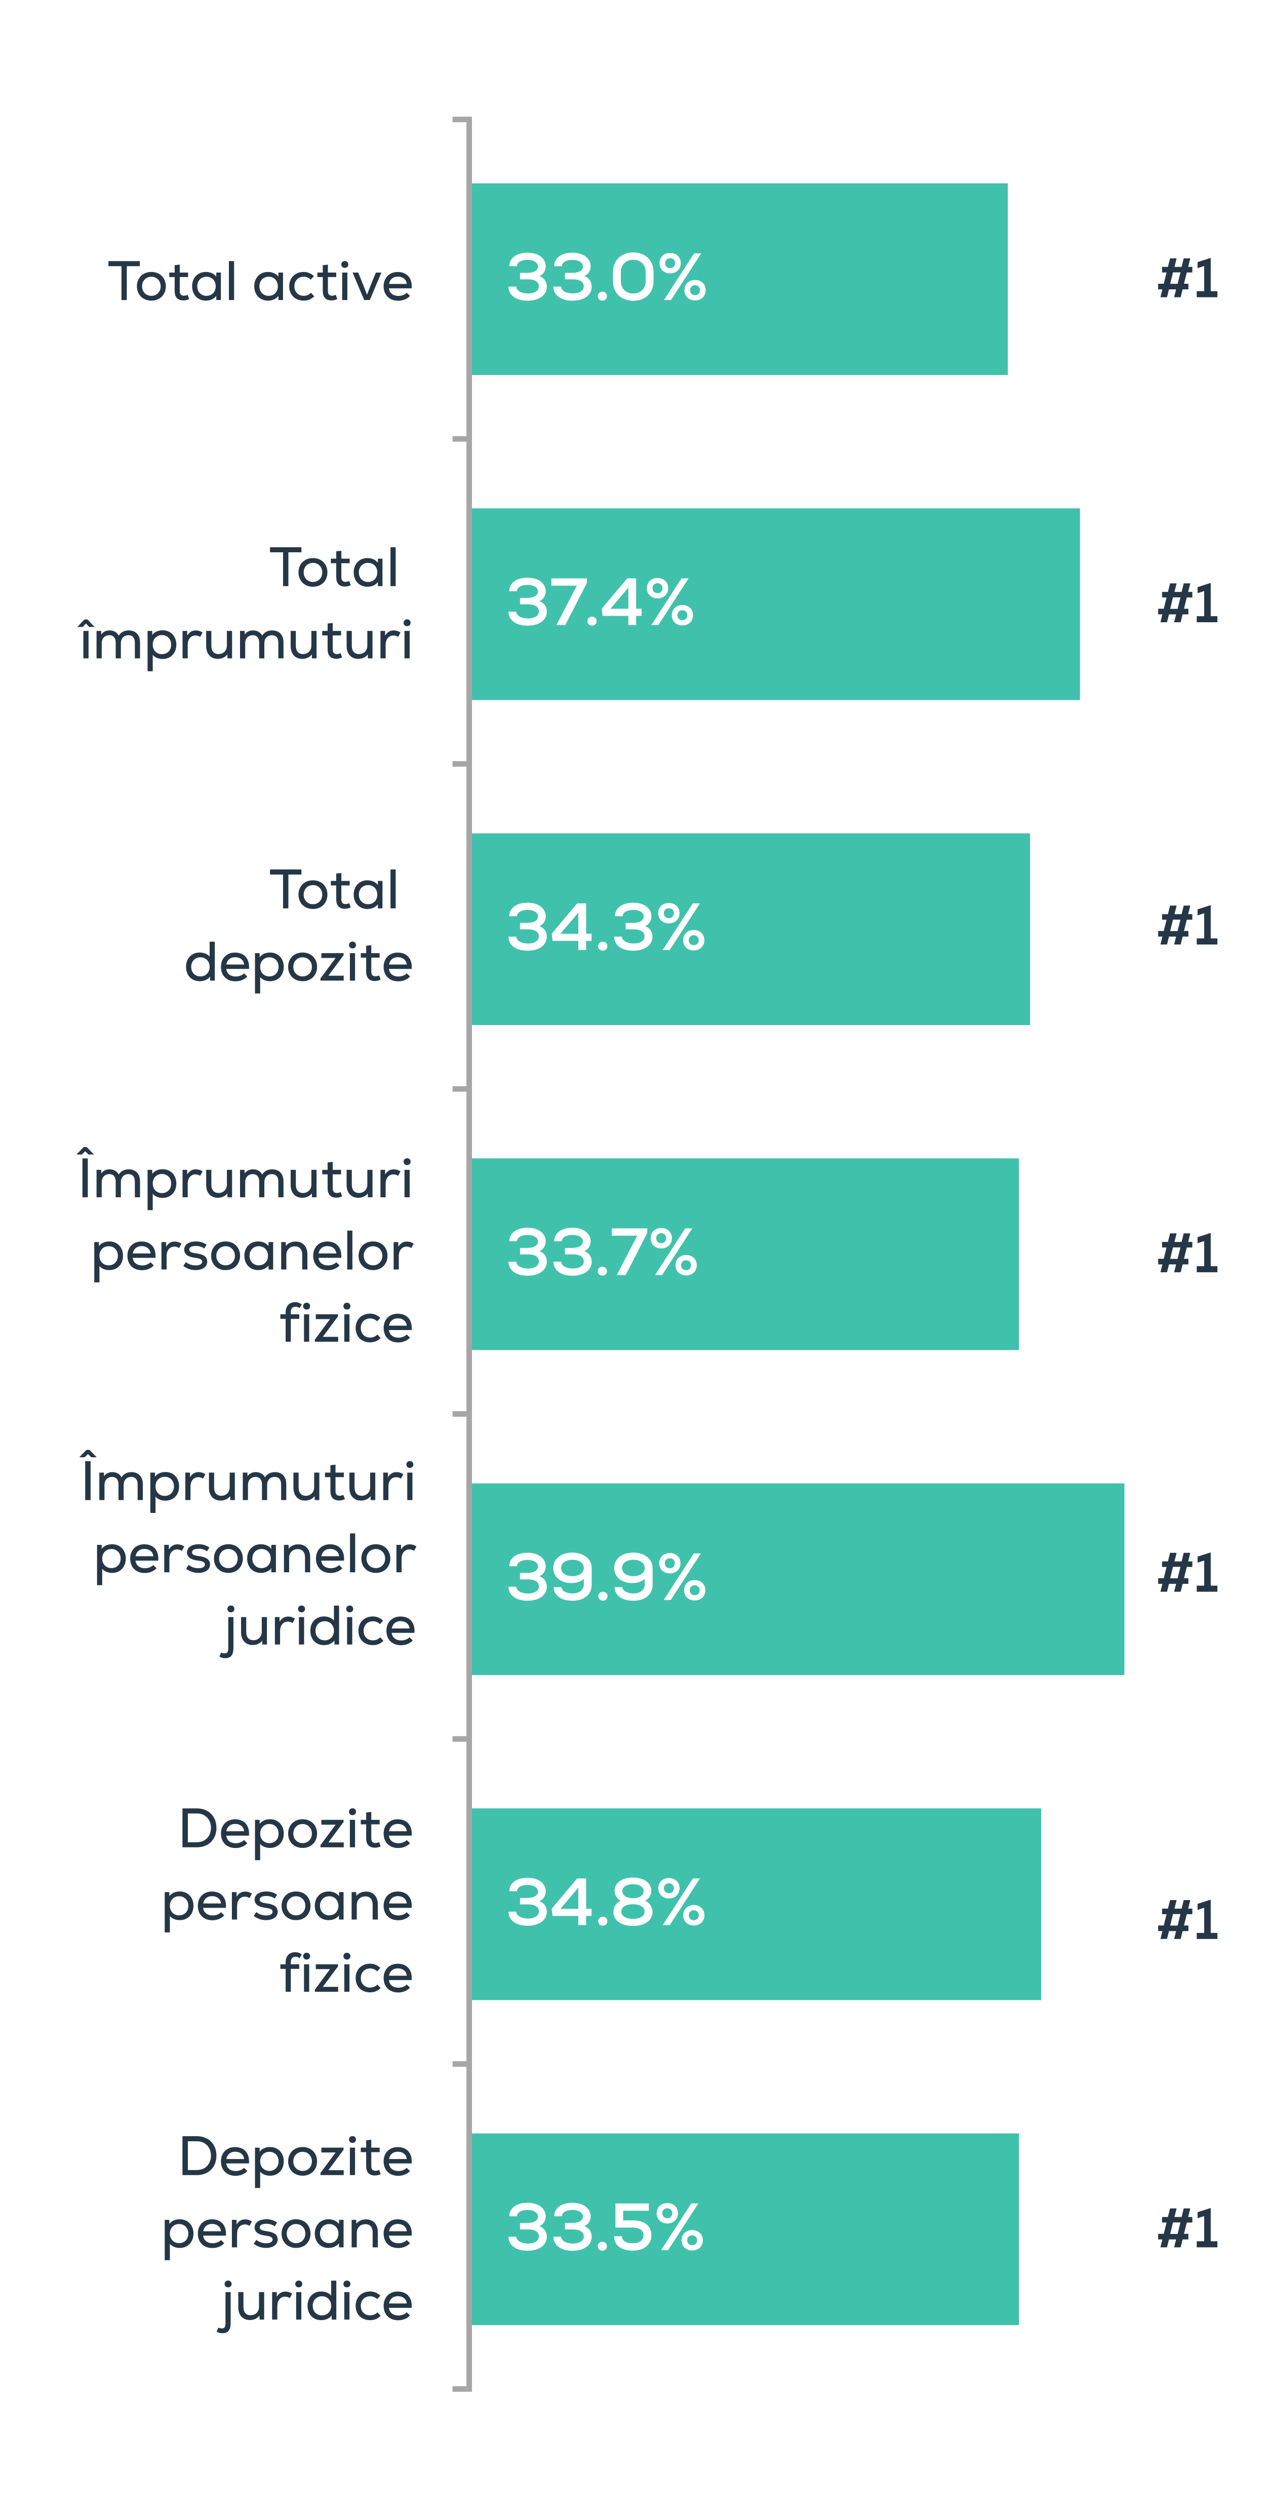 <svg width="456" height="900" viewBox="0 0 456 900" fill="none" xmlns="http://www.w3.org/2000/svg">
<rect width="456" height="900" fill="white"/>
<rect width="5" height="2" transform="translate(163 742)" fill="#A6A6A6"/>
<rect width="2" height="819" transform="translate(168 42)" fill="#A6A6A6"/>
<rect width="5" height="2" transform="translate(163 42)" fill="#A6A6A6"/>
<rect width="5" height="2" transform="translate(163 157)" fill="#A6A6A6"/>
<rect width="5" height="2" transform="translate(163 274)" fill="#A6A6A6"/>
<rect width="5" height="2" transform="translate(163 508)" fill="#A6A6A6"/>
<rect width="5" height="2" transform="translate(163 391)" fill="#A6A6A6"/>
<rect width="5" height="2" transform="translate(163 859)" fill="#A6A6A6"/>
<rect width="5" height="2" transform="translate(163 625)" fill="#A6A6A6"/>
<rect width="193" height="69" transform="translate(170 66)" fill="#40C1AC"/>
<path d="M194.264 99.384C195.944 99.984 196.952 101.352 196.952 103.152C196.952 106.248 194.216 108.24 189.968 108.24C185.84 108.24 183.152 106.248 183.152 103.176H185.96C185.96 104.592 187.76 105.648 190.16 105.648C192.488 105.648 194.096 104.688 194.096 103.08C194.096 101.472 192.68 100.56 190.28 100.56H187.304V98.232H189.968C192.272 98.232 193.784 97.344 193.784 95.904C193.784 94.512 192.272 93.552 190.016 93.552C187.736 93.552 186.224 94.464 186.224 95.832H183.44C183.44 92.88 186.032 90.96 190.04 90.96C193.904 90.96 196.568 92.952 196.568 95.88C196.568 97.488 195.608 98.904 194.264 99.384ZM210.436 99.384C212.116 99.984 213.124 101.352 213.124 103.152C213.124 106.248 210.388 108.24 206.14 108.24C202.012 108.24 199.324 106.248 199.324 103.176H202.132C202.132 104.592 203.932 105.648 206.332 105.648C208.66 105.648 210.268 104.688 210.268 103.08C210.268 101.472 208.852 100.56 206.452 100.56H203.476V98.232H206.14C208.444 98.232 209.956 97.344 209.956 95.904C209.956 94.512 208.444 93.552 206.188 93.552C203.908 93.552 202.396 94.464 202.396 95.832H199.612C199.612 92.88 202.204 90.96 206.212 90.96C210.076 90.96 212.74 92.952 212.74 95.88C212.74 97.488 211.78 98.904 210.436 99.384ZM216.968 108.216C216.008 108.216 215.312 107.544 215.312 106.608C215.312 105.672 216.008 105 216.968 105C217.928 105 218.624 105.672 218.624 106.608C218.624 107.544 217.928 108.216 216.968 108.216ZM228.093 108.288C223.749 108.288 220.797 105.432 220.797 101.232V97.944C220.797 93.72 223.749 90.864 228.093 90.864C232.437 90.864 235.389 93.72 235.389 97.944V101.232C235.389 105.432 232.437 108.288 228.093 108.288ZM228.093 105.648C230.781 105.648 232.557 103.872 232.557 101.232V97.944C232.557 95.304 230.781 93.528 228.093 93.528C225.405 93.528 223.629 95.304 223.629 97.944V101.232C223.629 103.872 225.405 105.648 228.093 105.648ZM241.383 98.424C239.151 98.424 237.543 96.888 237.543 94.728C237.543 92.568 239.151 91.056 241.383 91.056C243.615 91.056 245.223 92.568 245.223 94.728C245.223 96.888 243.615 98.424 241.383 98.424ZM239.151 108L250.023 91.2H252.567L241.695 108H239.151ZM241.383 96.528C242.439 96.528 243.159 95.784 243.159 94.728C243.159 93.672 242.439 92.952 241.383 92.952C240.327 92.952 239.583 93.672 239.583 94.728C239.583 95.784 240.327 96.528 241.383 96.528ZM250.335 108.144C248.103 108.144 246.519 106.632 246.519 104.472C246.519 102.312 248.103 100.776 250.335 100.776C252.591 100.776 254.175 102.312 254.175 104.472C254.175 106.632 252.591 108.144 250.335 108.144ZM250.335 106.248C251.391 106.248 252.135 105.528 252.135 104.472C252.135 103.416 251.391 102.672 250.335 102.672C249.279 102.672 248.559 103.416 248.559 104.472C248.559 105.528 249.279 106.248 250.335 106.248Z" fill="white"/>
<rect width="219" height="69" transform="translate(170 183)" fill="#40C1AC"/>
<path d="M194.264 216.384C195.944 216.984 196.952 218.352 196.952 220.152C196.952 223.248 194.216 225.24 189.968 225.24C185.84 225.24 183.152 223.248 183.152 220.176H185.96C185.96 221.592 187.76 222.648 190.16 222.648C192.488 222.648 194.096 221.688 194.096 220.08C194.096 218.472 192.68 217.56 190.28 217.56H187.304V215.232H189.968C192.272 215.232 193.784 214.344 193.784 212.904C193.784 211.512 192.272 210.552 190.016 210.552C187.736 210.552 186.224 211.464 186.224 212.832H183.44C183.44 209.88 186.032 207.96 190.04 207.96C193.904 207.96 196.568 209.952 196.568 212.88C196.568 214.488 195.608 215.904 194.264 216.384ZM198.604 208.2H211.396V209.808L203.62 225H200.404L207.772 210.84H198.604V208.2ZM213.242 225.216C212.282 225.216 211.586 224.544 211.586 223.608C211.586 222.672 212.282 222 213.242 222C214.202 222 214.898 222.672 214.898 223.608C214.898 224.544 214.202 225.216 213.242 225.216ZM231.099 219.12V221.712H229.131V225H226.323V221.712H217.059L216.723 219.12L225.915 208.2H229.131V219.12H231.099ZM226.323 211.536L219.867 219.144H226.323V211.536ZM236.836 215.424C234.604 215.424 232.996 213.888 232.996 211.728C232.996 209.568 234.604 208.056 236.836 208.056C239.068 208.056 240.676 209.568 240.676 211.728C240.676 213.888 239.068 215.424 236.836 215.424ZM234.604 225L245.476 208.2H248.02L237.148 225H234.604ZM236.836 213.528C237.892 213.528 238.612 212.784 238.612 211.728C238.612 210.672 237.892 209.952 236.836 209.952C235.78 209.952 235.036 210.672 235.036 211.728C235.036 212.784 235.78 213.528 236.836 213.528ZM245.788 225.144C243.556 225.144 241.972 223.632 241.972 221.472C241.972 219.312 243.556 217.776 245.788 217.776C248.044 217.776 249.628 219.312 249.628 221.472C249.628 223.632 248.044 225.144 245.788 225.144ZM245.788 223.248C246.844 223.248 247.588 222.528 247.588 221.472C247.588 220.416 246.844 219.672 245.788 219.672C244.732 219.672 244.012 220.416 244.012 221.472C244.012 222.528 244.732 223.248 245.788 223.248Z" fill="white"/>
<rect width="201" height="69" transform="translate(170 300)" fill="#40C1AC"/>
<path d="M194.264 333.384C195.944 333.984 196.952 335.352 196.952 337.152C196.952 340.248 194.216 342.24 189.968 342.24C185.84 342.24 183.152 340.248 183.152 337.176H185.96C185.96 338.592 187.76 339.648 190.16 339.648C192.488 339.648 194.096 338.688 194.096 337.08C194.096 335.472 192.68 334.56 190.28 334.56H187.304V332.232H189.968C192.272 332.232 193.784 331.344 193.784 329.904C193.784 328.512 192.272 327.552 190.016 327.552C187.736 327.552 186.224 328.464 186.224 329.832H183.44C183.44 326.88 186.032 324.96 190.04 324.96C193.904 324.96 196.568 326.952 196.568 329.88C196.568 331.488 195.608 332.904 194.264 333.384ZM213.076 336.12V338.712H211.108V342H208.3V338.712H199.036L198.7 336.12L207.892 325.2H211.108V336.12H213.076ZM208.3 328.536L201.844 336.144H208.3V328.536ZM217.109 342.216C216.149 342.216 215.453 341.544 215.453 340.608C215.453 339.672 216.149 339 217.109 339C218.069 339 218.765 339.672 218.765 340.608C218.765 341.544 218.069 342.216 217.109 342.216ZM232.327 333.384C234.007 333.984 235.015 335.352 235.015 337.152C235.015 340.248 232.279 342.24 228.031 342.24C223.903 342.24 221.215 340.248 221.215 337.176H224.023C224.023 338.592 225.823 339.648 228.223 339.648C230.551 339.648 232.159 338.688 232.159 337.08C232.159 335.472 230.743 334.56 228.343 334.56H225.367V332.232H228.031C230.335 332.232 231.847 331.344 231.847 329.904C231.847 328.512 230.335 327.552 228.079 327.552C225.799 327.552 224.287 328.464 224.287 329.832H221.503C221.503 326.88 224.095 324.96 228.103 324.96C231.967 324.96 234.631 326.952 234.631 329.88C234.631 331.488 233.671 332.904 232.327 333.384ZM240.914 332.424C238.682 332.424 237.074 330.888 237.074 328.728C237.074 326.568 238.682 325.056 240.914 325.056C243.146 325.056 244.754 326.568 244.754 328.728C244.754 330.888 243.146 332.424 240.914 332.424ZM238.682 342L249.554 325.2H252.098L241.226 342H238.682ZM240.914 330.528C241.97 330.528 242.69 329.784 242.69 328.728C242.69 327.672 241.97 326.952 240.914 326.952C239.858 326.952 239.114 327.672 239.114 328.728C239.114 329.784 239.858 330.528 240.914 330.528ZM249.866 342.144C247.634 342.144 246.05 340.632 246.05 338.472C246.05 336.312 247.634 334.776 249.866 334.776C252.122 334.776 253.706 336.312 253.706 338.472C253.706 340.632 252.122 342.144 249.866 342.144ZM249.866 340.248C250.922 340.248 251.666 339.528 251.666 338.472C251.666 337.416 250.922 336.672 249.866 336.672C248.81 336.672 248.09 337.416 248.09 338.472C248.09 339.528 248.81 340.248 249.866 340.248Z" fill="white"/>
<rect width="197" height="69" transform="translate(170 417)" fill="#40C1AC"/>
<path d="M194.264 450.384C195.944 450.984 196.952 452.352 196.952 454.152C196.952 457.248 194.216 459.24 189.968 459.24C185.84 459.24 183.152 457.248 183.152 454.176H185.96C185.96 455.592 187.76 456.648 190.16 456.648C192.488 456.648 194.096 455.688 194.096 454.08C194.096 452.472 192.68 451.56 190.28 451.56H187.304V449.232H189.968C192.272 449.232 193.784 448.344 193.784 446.904C193.784 445.512 192.272 444.552 190.016 444.552C187.736 444.552 186.224 445.464 186.224 446.832H183.44C183.44 443.88 186.032 441.96 190.04 441.96C193.904 441.96 196.568 443.952 196.568 446.88C196.568 448.488 195.608 449.904 194.264 450.384ZM210.436 450.384C212.116 450.984 213.124 452.352 213.124 454.152C213.124 457.248 210.388 459.24 206.14 459.24C202.012 459.24 199.324 457.248 199.324 454.176H202.132C202.132 455.592 203.932 456.648 206.332 456.648C208.66 456.648 210.268 455.688 210.268 454.08C210.268 452.472 208.852 451.56 206.452 451.56H203.476V449.232H206.14C208.444 449.232 209.956 448.344 209.956 446.904C209.956 445.512 208.444 444.552 206.188 444.552C203.908 444.552 202.396 445.464 202.396 446.832H199.612C199.612 443.88 202.204 441.96 206.212 441.96C210.076 441.96 212.74 443.952 212.74 446.88C212.74 448.488 211.78 449.904 210.436 450.384ZM216.968 459.216C216.008 459.216 215.312 458.544 215.312 457.608C215.312 456.672 216.008 456 216.968 456C217.928 456 218.624 456.672 218.624 457.608C218.624 458.544 217.928 459.216 216.968 459.216ZM220.354 442.2H233.146V443.808L225.37 459H222.154L229.522 444.84H220.354V442.2ZM238.172 449.424C235.94 449.424 234.332 447.888 234.332 445.728C234.332 443.568 235.94 442.056 238.172 442.056C240.404 442.056 242.012 443.568 242.012 445.728C242.012 447.888 240.404 449.424 238.172 449.424ZM235.94 459L246.812 442.2H249.356L238.484 459H235.94ZM238.172 447.528C239.228 447.528 239.948 446.784 239.948 445.728C239.948 444.672 239.228 443.952 238.172 443.952C237.116 443.952 236.372 444.672 236.372 445.728C236.372 446.784 237.116 447.528 238.172 447.528ZM247.124 459.144C244.892 459.144 243.308 457.632 243.308 455.472C243.308 453.312 244.892 451.776 247.124 451.776C249.38 451.776 250.964 453.312 250.964 455.472C250.964 457.632 249.38 459.144 247.124 459.144ZM247.124 457.248C248.18 457.248 248.924 456.528 248.924 455.472C248.924 454.416 248.18 453.672 247.124 453.672C246.068 453.672 245.348 454.416 245.348 455.472C245.348 456.528 246.068 457.248 247.124 457.248Z" fill="white"/>
<rect width="235" height="69" transform="translate(170 534)" fill="#40C1AC"/>
<path d="M194.264 567.384C195.944 567.984 196.952 569.352 196.952 571.152C196.952 574.248 194.216 576.24 189.968 576.24C185.84 576.24 183.152 574.248 183.152 571.176H185.96C185.96 572.592 187.76 573.648 190.16 573.648C192.488 573.648 194.096 572.688 194.096 571.08C194.096 569.472 192.68 568.56 190.28 568.56H187.304V566.232H189.968C192.272 566.232 193.784 565.344 193.784 563.904C193.784 562.512 192.272 561.552 190.016 561.552C187.736 561.552 186.224 562.464 186.224 563.832H183.44C183.44 560.88 186.032 558.96 190.04 558.96C193.904 558.96 196.568 560.952 196.568 563.88C196.568 565.488 195.608 566.904 194.264 567.384ZM206.188 558.912C210.244 558.912 213.124 561.216 213.124 564.456V570.48C213.124 574.056 210.316 576.24 206.284 576.24C202.108 576.24 199.54 574.416 199.42 571.344H202.252C202.252 572.64 203.98 573.624 206.26 573.624C208.444 573.624 210.292 572.472 210.292 570.336V568.416C209.068 569.4 207.604 569.88 205.828 569.88C201.94 569.88 199.276 567.672 199.276 564.432C199.276 561.168 202.108 558.912 206.188 558.912ZM206.212 567.384C208.66 567.384 210.292 566.208 210.292 564.456C210.292 562.68 208.66 561.504 206.212 561.504C203.764 561.504 202.108 562.68 202.108 564.456C202.108 566.208 203.764 567.384 206.212 567.384ZM217.156 576.216C216.196 576.216 215.5 575.544 215.5 574.608C215.5 573.672 216.196 573 217.156 573C218.116 573 218.812 573.672 218.812 574.608C218.812 575.544 218.116 576.216 217.156 576.216ZM228.125 558.912C232.181 558.912 235.061 561.216 235.061 564.456V570.48C235.061 574.056 232.253 576.24 228.221 576.24C224.045 576.24 221.477 574.416 221.357 571.344H224.189C224.189 572.64 225.917 573.624 228.197 573.624C230.381 573.624 232.229 572.472 232.229 570.336V568.416C231.005 569.4 229.541 569.88 227.765 569.88C223.877 569.88 221.213 567.672 221.213 564.432C221.213 561.168 224.045 558.912 228.125 558.912ZM228.149 567.384C230.597 567.384 232.229 566.208 232.229 564.456C232.229 562.68 230.597 561.504 228.149 561.504C225.701 561.504 224.045 562.68 224.045 564.456C224.045 566.208 225.701 567.384 228.149 567.384ZM241.266 566.424C239.034 566.424 237.426 564.888 237.426 562.728C237.426 560.568 239.034 559.056 241.266 559.056C243.498 559.056 245.106 560.568 245.106 562.728C245.106 564.888 243.498 566.424 241.266 566.424ZM239.034 576L249.906 559.2H252.45L241.578 576H239.034ZM241.266 564.528C242.322 564.528 243.042 563.784 243.042 562.728C243.042 561.672 242.322 560.952 241.266 560.952C240.21 560.952 239.466 561.672 239.466 562.728C239.466 563.784 240.21 564.528 241.266 564.528ZM250.218 576.144C247.986 576.144 246.402 574.632 246.402 572.472C246.402 570.312 247.986 568.776 250.218 568.776C252.474 568.776 254.058 570.312 254.058 572.472C254.058 574.632 252.474 576.144 250.218 576.144ZM250.218 574.248C251.274 574.248 252.018 573.528 252.018 572.472C252.018 571.416 251.274 570.672 250.218 570.672C249.162 570.672 248.442 571.416 248.442 572.472C248.442 573.528 249.162 574.248 250.218 574.248Z" fill="white"/>
<rect width="205" height="69" transform="translate(170 651)" fill="#40C1AC"/>
<path d="M194.264 684.384C195.944 684.984 196.952 686.352 196.952 688.152C196.952 691.248 194.216 693.24 189.968 693.24C185.84 693.24 183.152 691.248 183.152 688.176H185.96C185.96 689.592 187.76 690.648 190.16 690.648C192.488 690.648 194.096 689.688 194.096 688.08C194.096 686.472 192.68 685.56 190.28 685.56H187.304V683.232H189.968C192.272 683.232 193.784 682.344 193.784 680.904C193.784 679.512 192.272 678.552 190.016 678.552C187.736 678.552 186.224 679.464 186.224 680.832H183.44C183.44 677.88 186.032 675.96 190.04 675.96C193.904 675.96 196.568 677.952 196.568 680.88C196.568 682.488 195.608 683.904 194.264 684.384ZM213.076 687.12V689.712H211.108V693H208.3V689.712H199.036L198.7 687.12L207.892 676.2H211.108V687.12H213.076ZM208.3 679.536L201.844 687.144H208.3V679.536ZM217.109 693.216C216.149 693.216 215.453 692.544 215.453 691.608C215.453 690.672 216.149 690 217.109 690C218.069 690 218.765 690.672 218.765 691.608C218.765 692.544 218.069 693.216 217.109 693.216ZM232.383 684.24C233.991 684.96 235.023 686.472 235.023 688.296C235.023 691.344 232.239 693.312 227.991 693.312C223.743 693.312 220.935 691.32 220.935 688.296C220.935 686.472 221.967 684.96 223.575 684.24C222.231 683.52 221.367 682.272 221.367 680.616C221.367 677.808 224.031 675.888 227.991 675.888C231.927 675.888 234.591 677.808 234.591 680.616C234.591 682.272 233.727 683.496 232.383 684.24ZM227.991 678.288C225.687 678.288 224.151 679.296 224.151 680.808C224.151 682.296 225.687 683.328 227.991 683.328C230.271 683.328 231.831 682.296 231.831 680.808C231.831 679.296 230.271 678.288 227.991 678.288ZM227.991 690.768C230.535 690.768 232.167 689.76 232.167 688.128C232.167 686.52 230.535 685.488 227.991 685.488C225.423 685.488 223.791 686.52 223.791 688.128C223.791 689.76 225.423 690.768 227.991 690.768ZM240.938 683.424C238.706 683.424 237.098 681.888 237.098 679.728C237.098 677.568 238.706 676.056 240.938 676.056C243.17 676.056 244.778 677.568 244.778 679.728C244.778 681.888 243.17 683.424 240.938 683.424ZM238.706 693L249.578 676.2H252.122L241.25 693H238.706ZM240.938 681.528C241.994 681.528 242.714 680.784 242.714 679.728C242.714 678.672 241.994 677.952 240.938 677.952C239.882 677.952 239.138 678.672 239.138 679.728C239.138 680.784 239.882 681.528 240.938 681.528ZM249.89 693.144C247.658 693.144 246.074 691.632 246.074 689.472C246.074 687.312 247.658 685.776 249.89 685.776C252.146 685.776 253.73 687.312 253.73 689.472C253.73 691.632 252.146 693.144 249.89 693.144ZM249.89 691.248C250.946 691.248 251.69 690.528 251.69 689.472C251.69 688.416 250.946 687.672 249.89 687.672C248.834 687.672 248.114 688.416 248.114 689.472C248.114 690.528 248.834 691.248 249.89 691.248Z" fill="white"/>
<rect width="197" height="69" transform="translate(170 768)" fill="#40C1AC"/>
<path d="M194.264 801.384C195.944 801.984 196.952 803.352 196.952 805.152C196.952 808.248 194.216 810.24 189.968 810.24C185.84 810.24 183.152 808.248 183.152 805.176H185.96C185.96 806.592 187.76 807.648 190.16 807.648C192.488 807.648 194.096 806.688 194.096 805.08C194.096 803.472 192.68 802.56 190.28 802.56H187.304V800.232H189.968C192.272 800.232 193.784 799.344 193.784 797.904C193.784 796.512 192.272 795.552 190.016 795.552C187.736 795.552 186.224 796.464 186.224 797.832H183.44C183.44 794.88 186.032 792.96 190.04 792.96C193.904 792.96 196.568 794.952 196.568 797.88C196.568 799.488 195.608 800.904 194.264 801.384ZM210.436 801.384C212.116 801.984 213.124 803.352 213.124 805.152C213.124 808.248 210.388 810.24 206.14 810.24C202.012 810.24 199.324 808.248 199.324 805.176H202.132C202.132 806.592 203.932 807.648 206.332 807.648C208.66 807.648 210.268 806.688 210.268 805.08C210.268 803.472 208.852 802.56 206.452 802.56H203.476V800.232H206.14C208.444 800.232 209.956 799.344 209.956 797.904C209.956 796.512 208.444 795.552 206.188 795.552C203.908 795.552 202.396 796.464 202.396 797.832H199.612C199.612 794.88 202.204 792.96 206.212 792.96C210.076 792.96 212.74 794.952 212.74 797.88C212.74 799.488 211.78 800.904 210.436 801.384ZM216.968 810.216C216.008 810.216 215.312 809.544 215.312 808.608C215.312 807.672 216.008 807 216.968 807C217.928 807 218.624 807.672 218.624 808.608C218.624 809.544 217.928 810.216 216.968 810.216ZM228.01 799.296C232.186 799.296 234.634 801.312 234.634 804.72C234.634 807.984 231.97 810.192 228.01 810.192C223.69 810.192 221.194 808.296 221.194 805.008H224.026C224.026 806.64 225.466 807.552 227.986 807.552C230.338 807.552 231.778 806.448 231.778 804.672C231.778 802.92 230.386 801.888 228.01 801.888H221.674V793.2H233.698V795.84H224.458V799.296H228.01ZM240.352 800.424C238.12 800.424 236.512 798.888 236.512 796.728C236.512 794.568 238.12 793.056 240.352 793.056C242.584 793.056 244.192 794.568 244.192 796.728C244.192 798.888 242.584 800.424 240.352 800.424ZM238.12 810L248.992 793.2H251.536L240.664 810H238.12ZM240.352 798.528C241.408 798.528 242.128 797.784 242.128 796.728C242.128 795.672 241.408 794.952 240.352 794.952C239.296 794.952 238.552 795.672 238.552 796.728C238.552 797.784 239.296 798.528 240.352 798.528ZM249.304 810.144C247.072 810.144 245.488 808.632 245.488 806.472C245.488 804.312 247.072 802.776 249.304 802.776C251.56 802.776 253.144 804.312 253.144 806.472C253.144 808.632 251.56 810.144 249.304 810.144ZM249.304 808.248C250.36 808.248 251.104 807.528 251.104 806.472C251.104 805.416 250.36 804.672 249.304 804.672C248.248 804.672 247.528 805.416 247.528 806.472C247.528 807.528 248.248 808.248 249.304 808.248Z" fill="white"/>
<path d="M429.462 564.08V562.08H427.962L428.722 559H426.362L425.602 562.08H423.042L423.802 559H421.442L420.682 562.08H418.562V564.08H420.182L419.182 568.14H417.162V570.16H418.682L417.982 573H420.342L421.062 570.16H423.622L422.902 573H425.262L425.962 570.16H428.042V568.14H426.462L427.462 564.08H429.462ZM424.162 568.18H421.482L422.502 564.04H425.182L424.162 568.18ZM436.091 570.82V558.92H435.811L431.351 560.36V562.52L433.731 561.76V570.82H431.051V573H438.491V570.82H436.091Z" fill="#253746"/>
<path d="M429.462 449.08V447.08H427.962L428.722 444H426.362L425.602 447.08H423.042L423.802 444H421.442L420.682 447.08H418.562V449.08H420.182L419.182 453.14H417.162V455.16H418.682L417.982 458H420.342L421.062 455.16H423.622L422.902 458H425.262L425.962 455.16H428.042V453.14H426.462L427.462 449.08H429.462ZM424.162 453.18H421.482L422.502 449.04H425.182L424.162 453.18ZM436.091 455.82V443.92H435.811L431.351 445.36V447.52L433.731 446.76V455.82H431.051V458H438.491V455.82H436.091Z" fill="#253746"/>
<path d="M429.462 331.08V329.08H427.962L428.722 326H426.362L425.602 329.08H423.042L423.802 326H421.442L420.682 329.08H418.562V331.08H420.182L419.182 335.14H417.162V337.16H418.682L417.982 340H420.342L421.062 337.16H423.622L422.902 340H425.262L425.962 337.16H428.042V335.14H426.462L427.462 331.08H429.462ZM424.162 335.18H421.482L422.502 331.04H425.182L424.162 335.18ZM436.091 337.82V325.92H435.811L431.351 327.36V329.52L433.731 328.76V337.82H431.051V340H438.491V337.82H436.091Z" fill="#253746"/>
<path d="M429.462 215.08V213.08H427.962L428.722 210H426.362L425.602 213.08H423.042L423.802 210H421.442L420.682 213.08H418.562V215.08H420.182L419.182 219.14H417.162V221.16H418.682L417.982 224H420.342L421.062 221.16H423.622L422.902 224H425.262L425.962 221.16H428.042V219.14H426.462L427.462 215.08H429.462ZM424.162 219.18H421.482L422.502 215.04H425.182L424.162 219.18ZM436.091 221.82V209.92H435.811L431.351 211.36V213.52L433.731 212.76V221.82H431.051V224H438.491V221.82H436.091Z" fill="#253746"/>
<path d="M429.462 98.08V96.08H427.962L428.722 93H426.362L425.602 96.08H423.042L423.802 93H421.442L420.682 96.08H418.562V98.08H420.182L419.182 102.14H417.162V104.16H418.682L417.982 107H420.342L421.062 104.16H423.622L422.902 107H425.262L425.962 104.16H428.042V102.14H426.462L427.462 98.08H429.462ZM424.162 102.18H421.482L422.502 98.04H425.182L424.162 102.18ZM436.091 104.82V92.92H435.811L431.351 94.36V96.52L433.731 95.76V104.82H431.051V107H438.491V104.82H436.091Z" fill="#253746"/>
<path d="M429.462 689.08V687.08H427.962L428.722 684H426.362L425.602 687.08H423.042L423.802 684H421.442L420.682 687.08H418.562V689.08H420.182L419.182 693.14H417.162V695.16H418.682L417.982 698H420.342L421.062 695.16H423.622L422.902 698H425.262L425.962 695.16H428.042V693.14H426.462L427.462 689.08H429.462ZM424.162 693.18H421.482L422.502 689.04H425.182L424.162 693.18ZM436.091 695.82V683.92H435.811L431.351 685.36V687.52L433.731 686.76V695.82H431.051V698H438.491V695.82H436.091Z" fill="#253746"/>
<path d="M429.462 800.08V798.08H427.962L428.722 795H426.362L425.602 798.08H423.042L423.802 795H421.442L420.682 798.08H418.562V800.08H420.182L419.182 804.14H417.162V806.16H418.682L417.982 809H420.342L421.062 806.16H423.622L422.902 809H425.262L425.962 806.16H428.042V804.14H426.462L427.462 800.08H429.462ZM424.162 804.18H421.482L422.502 800.04H425.182L424.162 804.18ZM436.091 806.82V794.92H435.811L431.351 796.36V798.52L433.731 797.76V806.82H431.051V809H438.491V806.82H436.091Z" fill="#253746"/>
<path d="M50.367 94V95.82H45.667V108H43.747V95.82H39.047V94H50.367ZM54.531 108.22C51.371 108.22 49.311 106 49.311 103.06C49.311 100.12 51.371 97.9 54.531 97.9C57.671 97.9 59.731 100.12 59.731 103.06C59.731 106 57.671 108.22 54.531 108.22ZM54.531 106.5C56.551 106.5 57.871 104.94 57.871 103.06C57.871 101.18 56.551 99.62 54.531 99.62C52.491 99.62 51.171 101.18 51.171 103.06C51.171 104.94 52.491 106.5 54.531 106.5ZM67.588 106.14L68.128 107.68C67.408 108 66.768 108.14 66.028 108.14C63.948 108.14 62.908 106.94 62.908 104.72V99.74H60.968V98.12H62.908V95.46L64.748 95.26V98.12H67.748V99.74H64.748V104.72C64.748 105.82 65.168 106.46 66.248 106.46C66.668 106.46 67.168 106.32 67.588 106.14ZM77.914 98.12H79.554V108H77.914L77.894 106.54C77.114 107.58 75.754 108.22 74.134 108.22C71.234 108.22 69.194 106.1 69.194 103.06C69.194 100.02 71.234 97.9 74.134 97.9C75.754 97.9 77.114 98.54 77.894 99.58L77.914 98.12ZM74.374 106.5C76.334 106.5 77.694 105.08 77.694 103.06C77.694 101.04 76.334 99.62 74.374 99.62C72.434 99.62 71.054 101.04 71.054 103.06C71.054 105.08 72.434 106.5 74.374 106.5ZM82.452 108V94H84.312V108H82.452ZM100.297 98.12H101.937V108H100.297L100.277 106.54C99.497 107.58 98.137 108.22 96.517 108.22C93.617 108.22 91.577 106.1 91.577 103.06C91.577 100.02 93.617 97.9 96.517 97.9C98.137 97.9 99.497 98.54 100.277 99.58L100.297 98.12ZM96.757 106.5C98.717 106.5 100.077 105.08 100.077 103.06C100.077 101.04 98.717 99.62 96.757 99.62C94.817 99.62 93.437 101.04 93.437 103.06C93.437 105.08 94.817 106.5 96.757 106.5ZM109.395 108.22C106.295 108.22 104.175 106.16 104.175 103.06C104.175 100 106.315 97.9 109.375 97.9C110.795 97.9 112.015 98.4 113.075 99.42L111.915 100.66C111.255 99.98 110.355 99.62 109.395 99.62C107.455 99.62 106.035 101 106.035 103.06C106.035 105.12 107.435 106.5 109.395 106.5C110.415 106.5 111.355 106.1 112.015 105.4L113.175 106.68C112.095 107.74 110.895 108.22 109.395 108.22ZM120.947 106.14L121.487 107.68C120.767 108 120.127 108.14 119.387 108.14C117.307 108.14 116.267 106.94 116.267 104.72V99.74H114.327V98.12H116.267V95.46L118.107 95.26V98.12H121.107V99.74H118.107V104.72C118.107 105.82 118.527 106.46 119.607 106.46C120.027 106.46 120.527 106.32 120.947 106.14ZM124.193 96.42C123.473 96.42 122.933 95.9 122.933 95.2C122.933 94.48 123.473 93.96 124.193 93.96C124.933 93.96 125.453 94.48 125.453 95.2C125.453 95.9 124.933 96.42 124.193 96.42ZM123.253 108V98.12H125.113V108H123.253ZM135.399 98.12H137.379L133.199 108H131.179L126.999 98.12H129.039L130.499 101.74L132.199 106.08L133.899 101.74L135.399 98.12ZM143.238 97.92C146.638 97.92 148.558 100.16 148.278 103.8H140.098C140.278 105.5 141.578 106.54 143.478 106.54C144.678 106.54 145.898 106.08 146.478 105.38L147.678 106.52C146.738 107.6 145.138 108.26 143.438 108.26C140.258 108.26 138.178 106.2 138.178 103.06C138.178 100.02 140.218 97.92 143.238 97.92ZM143.298 99.58C141.558 99.58 140.418 100.56 140.118 102.22H146.518C146.358 100.62 145.138 99.58 143.298 99.58Z" fill="#253746"/>
<path d="M108.57 197V198.82H103.87V211H101.95V198.82H97.25V197H108.57ZM112.734 211.22C109.574 211.22 107.514 209 107.514 206.06C107.514 203.12 109.574 200.9 112.734 200.9C115.874 200.9 117.934 203.12 117.934 206.06C117.934 209 115.874 211.22 112.734 211.22ZM112.734 209.5C114.754 209.5 116.074 207.94 116.074 206.06C116.074 204.18 114.754 202.62 112.734 202.62C110.694 202.62 109.374 204.18 109.374 206.06C109.374 207.94 110.694 209.5 112.734 209.5ZM125.791 209.14L126.331 210.68C125.611 211 124.971 211.14 124.231 211.14C122.151 211.14 121.111 209.94 121.111 207.72V202.74H119.171V201.12H121.111V198.46L122.951 198.26V201.12H125.951V202.74H122.951V207.72C122.951 208.82 123.371 209.46 124.451 209.46C124.871 209.46 125.371 209.32 125.791 209.14ZM136.117 201.12H137.757V211H136.117L136.097 209.54C135.317 210.58 133.957 211.22 132.337 211.22C129.437 211.22 127.397 209.1 127.397 206.06C127.397 203.02 129.437 200.9 132.337 200.9C133.957 200.9 135.317 201.54 136.097 202.58L136.117 201.12ZM132.577 209.5C134.537 209.5 135.897 208.08 135.897 206.06C135.897 204.04 134.537 202.62 132.577 202.62C130.637 202.62 129.257 204.04 129.257 206.06C129.257 208.08 130.637 209.5 132.577 209.5ZM140.655 211V197H142.515V211H140.655ZM31.53 223L34.05 225.7H32.13L30.97 224.46L29.79 225.7H27.87L30.41 223H31.53ZM30.03 237V227.12H31.89V237H30.03ZM46.336 226.94C48.876 226.94 50.436 228.56 50.436 231.26V237H48.576V231.38C48.576 229.62 47.756 228.66 46.256 228.66C44.636 228.66 43.536 229.82 43.536 231.5V237H41.676V231.38C41.676 229.62 40.856 228.66 39.356 228.66C37.756 228.66 36.636 229.82 36.636 231.5V237H34.776V227.12H36.436L36.456 228.4C37.196 227.42 38.196 226.94 39.456 226.94C40.956 226.94 42.176 227.64 42.756 228.82C43.536 227.58 44.776 226.94 46.336 226.94ZM58.575 226.9C61.495 226.9 63.515 229.02 63.515 232.06C63.515 235.1 61.495 237.22 58.575 237.22C57.075 237.22 55.795 236.68 55.015 235.76V241.64H53.155V227.12H54.815L54.835 228.58C55.595 227.54 56.955 226.9 58.575 226.9ZM58.335 235.5C60.295 235.5 61.655 234.08 61.655 232.06C61.655 230.04 60.295 228.62 58.335 228.62C56.395 228.62 55.015 230.04 55.015 232.06C55.015 234.08 56.395 235.5 58.335 235.5ZM70.532 226.94C71.472 226.94 72.373 227.24 72.953 227.72L72.112 229.28C71.552 228.92 71.032 228.76 70.433 228.76C68.733 228.76 67.612 230.1 67.612 232.14V237H65.752V227.12H67.412L67.433 228.78C68.213 227.54 69.213 226.94 70.532 226.94ZM81.725 227.12H83.585V237H81.925L81.905 235.6C81.065 236.64 79.845 237.18 78.445 237.18C75.905 237.18 74.265 235.4 74.265 232.6V227.12H76.125V232.48C76.125 234.38 77.085 235.46 78.705 235.46C80.505 235.46 81.725 234.16 81.725 232.38V227.12ZM98.016 226.94C100.556 226.94 102.116 228.56 102.116 231.26V237H100.256V231.38C100.256 229.62 99.436 228.66 97.936 228.66C96.316 228.66 95.216 229.82 95.216 231.5V237H93.356V231.38C93.356 229.62 92.536 228.66 91.036 228.66C89.436 228.66 88.316 229.82 88.316 231.5V237H86.456V227.12H88.116L88.136 228.4C88.876 227.42 89.876 226.94 91.136 226.94C92.636 226.94 93.856 227.64 94.436 228.82C95.216 227.58 96.456 226.94 98.016 226.94ZM112.155 227.12H114.015V237H112.355L112.335 235.6C111.495 236.64 110.275 237.18 108.875 237.18C106.335 237.18 104.695 235.4 104.695 232.6V227.12H106.555V232.48C106.555 234.38 107.515 235.46 109.135 235.46C110.935 235.46 112.155 234.16 112.155 232.38V227.12ZM122.685 235.14L123.225 236.68C122.505 237 121.865 237.14 121.125 237.14C119.045 237.14 118.005 235.94 118.005 233.72V228.74H116.065V227.12H118.005V224.46L119.845 224.26V227.12H122.845V228.74H119.845V233.72C119.845 234.82 120.265 235.46 121.345 235.46C121.765 235.46 122.265 235.32 122.685 235.14ZM132.311 227.12H134.171V237H132.511L132.491 235.6C131.651 236.64 130.431 237.18 129.031 237.18C126.491 237.18 124.851 235.4 124.851 232.6V227.12H126.711V232.48C126.711 234.38 127.671 235.46 129.291 235.46C131.091 235.46 132.311 234.16 132.311 232.38V227.12ZM141.822 226.94C142.762 226.94 143.662 227.24 144.242 227.72L143.402 229.28C142.842 228.92 142.322 228.76 141.722 228.76C140.022 228.76 138.902 230.1 138.902 232.14V237H137.042V227.12H138.702L138.722 228.78C139.502 227.54 140.502 226.94 141.822 226.94ZM146.634 225.42C145.914 225.42 145.374 224.9 145.374 224.2C145.374 223.48 145.914 222.96 146.634 222.96C147.374 222.96 147.894 223.48 147.894 224.2C147.894 224.9 147.374 225.42 146.634 225.42ZM145.694 237V227.12H147.554V237H145.694Z" fill="#253746"/>
<path d="M108.57 313V314.82H103.87V327H101.95V314.82H97.25V313H108.57ZM112.734 327.22C109.574 327.22 107.514 325 107.514 322.06C107.514 319.12 109.574 316.9 112.734 316.9C115.874 316.9 117.934 319.12 117.934 322.06C117.934 325 115.874 327.22 112.734 327.22ZM112.734 325.5C114.754 325.5 116.074 323.94 116.074 322.06C116.074 320.18 114.754 318.62 112.734 318.62C110.694 318.62 109.374 320.18 109.374 322.06C109.374 323.94 110.694 325.5 112.734 325.5ZM125.791 325.14L126.331 326.68C125.611 327 124.971 327.14 124.231 327.14C122.151 327.14 121.111 325.94 121.111 323.72V318.74H119.171V317.12H121.111V314.46L122.951 314.26V317.12H125.951V318.74H122.951V323.72C122.951 324.82 123.371 325.46 124.451 325.46C124.871 325.46 125.371 325.32 125.791 325.14ZM136.117 317.12H137.757V327H136.117L136.097 325.54C135.317 326.58 133.957 327.22 132.337 327.22C129.437 327.22 127.397 325.1 127.397 322.06C127.397 319.02 129.437 316.9 132.337 316.9C133.957 316.9 135.317 317.54 136.097 318.58L136.117 317.12ZM132.577 325.5C134.537 325.5 135.897 324.08 135.897 322.06C135.897 320.04 134.537 318.62 132.577 318.62C130.637 318.62 129.257 320.04 129.257 322.06C129.257 324.08 130.637 325.5 132.577 325.5ZM140.655 327V313H142.515V327H140.655ZM75.507 339H77.367V353H75.707L75.687 351.54C74.927 352.58 73.547 353.22 71.907 353.22C69.067 353.22 67.007 351.18 67.007 348.06C67.007 344.94 69.067 342.9 71.907 342.9C73.427 342.9 74.727 343.44 75.507 344.36V339ZM72.187 351.5C74.127 351.5 75.507 350.08 75.507 348.06C75.507 346.04 74.127 344.62 72.187 344.62C70.247 344.62 68.867 346.04 68.867 348.06C68.867 350.08 70.247 351.5 72.187 351.5ZM84.645 342.92C88.045 342.92 89.965 345.16 89.685 348.8H81.505C81.685 350.5 82.985 351.54 84.885 351.54C86.085 351.54 87.305 351.08 87.885 350.38L89.085 351.52C88.145 352.6 86.545 353.26 84.845 353.26C81.665 353.26 79.585 351.2 79.585 348.06C79.585 345.02 81.625 342.92 84.645 342.92ZM84.705 344.58C82.965 344.58 81.825 345.56 81.525 347.22H87.925C87.765 345.62 86.545 344.58 84.705 344.58ZM97.266 342.9C100.186 342.9 102.206 345.02 102.206 348.06C102.206 351.1 100.186 353.22 97.266 353.22C95.766 353.22 94.486 352.68 93.706 351.76V357.64H91.846V343.12H93.506L93.526 344.58C94.286 343.54 95.646 342.9 97.266 342.9ZM97.026 351.5C98.986 351.5 100.346 350.08 100.346 348.06C100.346 346.04 98.986 344.62 97.026 344.62C95.086 344.62 93.706 346.04 93.706 348.06C93.706 350.08 95.086 351.5 97.026 351.5ZM109.004 353.22C105.844 353.22 103.784 351 103.784 348.06C103.784 345.12 105.844 342.9 109.004 342.9C112.144 342.9 114.204 345.12 114.204 348.06C114.204 351 112.144 353.22 109.004 353.22ZM109.004 351.5C111.024 351.5 112.344 349.94 112.344 348.06C112.344 346.18 111.024 344.62 109.004 344.62C106.964 344.62 105.644 346.18 105.644 348.06C105.644 349.94 106.964 351.5 109.004 351.5ZM118.28 351.24H123.8V353H115.42V352.24L120.88 344.86H115.76V343.12H123.76V343.86L118.28 351.24ZM126.966 341.42C126.246 341.42 125.706 340.9 125.706 340.2C125.706 339.48 126.246 338.96 126.966 338.96C127.706 338.96 128.226 339.48 128.226 340.2C128.226 340.9 127.706 341.42 126.966 341.42ZM126.026 353V343.12H127.886V353H126.026ZM136.572 351.14L137.112 352.68C136.392 353 135.752 353.14 135.012 353.14C132.932 353.14 131.892 351.94 131.892 349.72V344.74H129.952V343.12H131.892V340.46L133.732 340.26V343.12H136.732V344.74H133.732V349.72C133.732 350.82 134.152 351.46 135.232 351.46C135.652 351.46 136.152 351.32 136.572 351.14ZM143.238 342.92C146.638 342.92 148.558 345.16 148.278 348.8H140.098C140.278 350.5 141.578 351.54 143.478 351.54C144.678 351.54 145.898 351.08 146.478 350.38L147.678 351.52C146.738 352.6 145.138 353.26 143.438 353.26C140.258 353.26 138.178 351.2 138.178 348.06C138.178 345.02 140.218 342.92 143.238 342.92ZM143.298 344.58C141.558 344.58 140.418 345.56 140.118 347.22H146.518C146.358 345.62 145.138 344.58 143.298 344.58Z" fill="#253746"/>
<path d="M31.247 412.94L33.827 415.6H31.887L30.687 414.44L29.467 415.6H27.547L30.127 412.94H31.247ZM29.687 431V417H31.627V431H29.687ZM46.336 420.94C48.876 420.94 50.436 422.56 50.436 425.26V431H48.576V425.38C48.576 423.62 47.756 422.66 46.256 422.66C44.636 422.66 43.536 423.82 43.536 425.5V431H41.676V425.38C41.676 423.62 40.856 422.66 39.356 422.66C37.756 422.66 36.636 423.82 36.636 425.5V431H34.776V421.12H36.436L36.456 422.4C37.196 421.42 38.196 420.94 39.456 420.94C40.956 420.94 42.176 421.64 42.756 422.82C43.536 421.58 44.776 420.94 46.336 420.94ZM58.575 420.9C61.495 420.9 63.515 423.02 63.515 426.06C63.515 429.1 61.495 431.22 58.575 431.22C57.075 431.22 55.795 430.68 55.015 429.76V435.64H53.155V421.12H54.815L54.835 422.58C55.595 421.54 56.955 420.9 58.575 420.9ZM58.335 429.5C60.295 429.5 61.655 428.08 61.655 426.06C61.655 424.04 60.295 422.62 58.335 422.62C56.395 422.62 55.015 424.04 55.015 426.06C55.015 428.08 56.395 429.5 58.335 429.5ZM70.532 420.94C71.472 420.94 72.373 421.24 72.953 421.72L72.112 423.28C71.552 422.92 71.032 422.76 70.433 422.76C68.733 422.76 67.612 424.1 67.612 426.14V431H65.752V421.12H67.412L67.433 422.78C68.213 421.54 69.213 420.94 70.532 420.94ZM81.725 421.12H83.585V431H81.925L81.905 429.6C81.065 430.64 79.845 431.18 78.445 431.18C75.905 431.18 74.265 429.4 74.265 426.6V421.12H76.125V426.48C76.125 428.38 77.085 429.46 78.705 429.46C80.505 429.46 81.725 428.16 81.725 426.38V421.12ZM98.016 420.94C100.556 420.94 102.116 422.56 102.116 425.26V431H100.256V425.38C100.256 423.62 99.436 422.66 97.936 422.66C96.316 422.66 95.216 423.82 95.216 425.5V431H93.356V425.38C93.356 423.62 92.536 422.66 91.036 422.66C89.436 422.66 88.316 423.82 88.316 425.5V431H86.456V421.12H88.116L88.136 422.4C88.876 421.42 89.876 420.94 91.136 420.94C92.636 420.94 93.856 421.64 94.436 422.82C95.216 421.58 96.456 420.94 98.016 420.94ZM112.155 421.12H114.015V431H112.355L112.335 429.6C111.495 430.64 110.275 431.18 108.875 431.18C106.335 431.18 104.695 429.4 104.695 426.6V421.12H106.555V426.48C106.555 428.38 107.515 429.46 109.135 429.46C110.935 429.46 112.155 428.16 112.155 426.38V421.12ZM122.685 429.14L123.225 430.68C122.505 431 121.865 431.14 121.125 431.14C119.045 431.14 118.005 429.94 118.005 427.72V422.74H116.065V421.12H118.005V418.46L119.845 418.26V421.12H122.845V422.74H119.845V427.72C119.845 428.82 120.265 429.46 121.345 429.46C121.765 429.46 122.265 429.32 122.685 429.14ZM132.311 421.12H134.171V431H132.511L132.491 429.6C131.651 430.64 130.431 431.18 129.031 431.18C126.491 431.18 124.851 429.4 124.851 426.6V421.12H126.711V426.48C126.711 428.38 127.671 429.46 129.291 429.46C131.091 429.46 132.311 428.16 132.311 426.38V421.12ZM141.822 420.94C142.762 420.94 143.662 421.24 144.242 421.72L143.402 423.28C142.842 422.92 142.322 422.76 141.722 422.76C140.022 422.76 138.902 424.1 138.902 426.14V431H137.042V421.12H138.702L138.722 422.78C139.502 421.54 140.502 420.94 141.822 420.94ZM146.634 419.42C145.914 419.42 145.374 418.9 145.374 418.2C145.374 417.48 145.914 416.96 146.634 416.96C147.374 416.96 147.894 417.48 147.894 418.2C147.894 418.9 147.374 419.42 146.634 419.42ZM145.694 431V421.12H147.554V431H145.694ZM39.376 446.9C42.296 446.9 44.316 449.02 44.316 452.06C44.316 455.1 42.296 457.22 39.376 457.22C37.876 457.22 36.596 456.68 35.816 455.76V461.64H33.956V447.12H35.616L35.636 448.58C36.396 447.54 37.756 446.9 39.376 446.9ZM39.136 455.5C41.096 455.5 42.456 454.08 42.456 452.06C42.456 450.04 41.096 448.62 39.136 448.62C37.196 448.62 35.816 450.04 35.816 452.06C35.816 454.08 37.196 455.5 39.136 455.5ZM50.953 446.92C54.353 446.92 56.273 449.16 55.993 452.8H47.813C47.993 454.5 49.293 455.54 51.193 455.54C52.393 455.54 53.613 455.08 54.193 454.38L55.393 455.52C54.453 456.6 52.853 457.26 51.153 457.26C47.973 457.26 45.893 455.2 45.893 452.06C45.893 449.02 47.933 446.92 50.953 446.92ZM51.013 448.58C49.273 448.58 48.133 449.56 47.833 451.22H54.233C54.073 449.62 52.853 448.58 51.013 448.58ZM62.935 446.94C63.875 446.94 64.775 447.24 65.355 447.72L64.515 449.28C63.955 448.92 63.435 448.76 62.835 448.76C61.135 448.76 60.015 450.1 60.015 452.14V457H58.155V447.12H59.815L59.835 448.78C60.615 447.54 61.615 446.94 62.935 446.94ZM70.468 457.22C68.788 457.22 67.308 456.7 66.028 455.7L66.968 454.32C67.828 455.08 69.128 455.54 70.508 455.54C71.928 455.54 72.808 455.04 72.808 454.2C72.808 453.4 72.108 453.02 70.328 452.8C67.668 452.48 66.348 451.5 66.348 449.84C66.348 448.08 68.028 446.9 70.548 446.9C72.048 446.9 73.308 447.28 74.428 448.08L73.568 449.44C72.668 448.8 71.708 448.52 70.628 448.52C69.028 448.52 68.168 448.98 68.168 449.82C68.168 450.56 68.808 450.94 70.488 451.16C73.428 451.54 74.648 452.42 74.648 454.22C74.648 456 72.968 457.22 70.468 457.22ZM81.269 457.22C78.109 457.22 76.049 455 76.049 452.06C76.049 449.12 78.109 446.9 81.269 446.9C84.409 446.9 86.469 449.12 86.469 452.06C86.469 455 84.409 457.22 81.269 457.22ZM81.269 455.5C83.29 455.5 84.609 453.94 84.609 452.06C84.609 450.18 83.29 448.62 81.269 448.62C79.23 448.62 77.909 450.18 77.909 452.06C77.909 453.94 79.23 455.5 81.269 455.5ZM96.742 447.12H98.382V457H96.742L96.722 455.54C95.942 456.58 94.582 457.22 92.962 457.22C90.062 457.22 88.022 455.1 88.022 452.06C88.022 449.02 90.062 446.9 92.962 446.9C94.582 446.9 95.942 447.54 96.722 448.58L96.742 447.12ZM93.202 455.5C95.162 455.5 96.522 454.08 96.522 452.06C96.522 450.04 95.162 448.62 93.202 448.62C91.262 448.62 89.882 450.04 89.882 452.06C89.882 454.08 91.262 455.5 93.202 455.5ZM106.48 446.94C109.04 446.94 110.72 448.72 110.72 451.52V457H108.86V451.64C108.86 449.74 107.88 448.66 106.2 448.66C104.4 448.66 103.14 449.96 103.14 451.74V457H101.28V447.12H102.94L102.96 448.5C103.8 447.48 105.04 446.94 106.48 446.94ZM117.867 446.92C121.267 446.92 123.187 449.16 122.907 452.8H114.727C114.907 454.5 116.207 455.54 118.107 455.54C119.307 455.54 120.527 455.08 121.107 454.38L122.307 455.52C121.367 456.6 119.767 457.26 118.067 457.26C114.887 457.26 112.807 455.2 112.807 452.06C112.807 449.02 114.847 446.92 117.867 446.92ZM117.927 448.58C116.187 448.58 115.047 449.56 114.747 451.22H121.147C120.987 449.62 119.767 448.58 117.927 448.58ZM125.069 457V443H126.929V457H125.069ZM134.375 457.22C131.215 457.22 129.155 455 129.155 452.06C129.155 449.12 131.215 446.9 134.375 446.9C137.515 446.9 139.575 449.12 139.575 452.06C139.575 455 137.515 457.22 134.375 457.22ZM134.375 455.5C136.395 455.5 137.715 453.94 137.715 452.06C137.715 450.18 136.395 448.62 134.375 448.62C132.335 448.62 131.015 450.18 131.015 452.06C131.015 453.94 132.335 455.5 134.375 455.5ZM146.568 446.94C147.508 446.94 148.408 447.24 148.988 447.72L148.148 449.28C147.588 448.92 147.068 448.76 146.468 448.76C144.768 448.76 143.648 450.1 143.648 452.14V457H141.788V447.12H143.448L143.468 448.78C144.248 447.54 145.248 446.94 146.568 446.94ZM106.426 470.38C105.426 470.38 104.746 470.98 104.746 472.42V473.12H107.786V474.76H104.746V483H102.886V474.76H100.986V473.12H102.886V472.42C102.886 470.06 104.286 468.76 106.326 468.76C107.166 468.76 107.906 469 108.686 469.56L107.926 470.9C107.406 470.54 106.966 470.38 106.426 470.38ZM110.443 471.42C109.723 471.42 109.183 470.9 109.183 470.2C109.183 469.48 109.723 468.96 110.443 468.96C111.183 468.96 111.703 469.48 111.703 470.2C111.703 470.9 111.183 471.42 110.443 471.42ZM109.503 483V473.12H111.363V483H109.503ZM116.269 481.24H121.789V483H113.409V482.24L118.869 474.86H113.749V473.12H121.749V473.86L116.269 481.24ZM124.954 471.42C124.234 471.42 123.694 470.9 123.694 470.2C123.694 469.48 124.234 468.96 124.954 468.96C125.694 468.96 126.214 469.48 126.214 470.2C126.214 470.9 125.694 471.42 124.954 471.42ZM124.014 483V473.12H125.874V483H124.014ZM133.32 483.22C130.22 483.22 128.1 481.16 128.1 478.06C128.1 475 130.24 472.9 133.3 472.9C134.72 472.9 135.94 473.4 137 474.42L135.84 475.66C135.18 474.98 134.28 474.62 133.32 474.62C131.38 474.62 129.96 476 129.96 478.06C129.96 480.12 131.36 481.5 133.32 481.5C134.34 481.5 135.28 481.1 135.94 480.4L137.1 481.68C136.02 482.74 134.82 483.22 133.32 483.22ZM143.238 472.92C146.638 472.92 148.558 475.16 148.278 478.8H140.098C140.278 480.5 141.578 481.54 143.478 481.54C144.678 481.54 145.898 481.08 146.478 480.38L147.678 481.52C146.738 482.6 145.138 483.26 143.438 483.26C140.258 483.26 138.178 481.2 138.178 478.06C138.178 475.02 140.218 472.92 143.238 472.92ZM143.298 474.58C141.558 474.58 140.418 475.56 140.118 477.22H146.518C146.358 475.62 145.138 474.58 143.298 474.58Z" fill="#253746"/>
<path d="M32.247 521.94L34.827 524.6H32.887L31.687 523.44L30.467 524.6H28.547L31.127 521.94H32.247ZM30.687 540V526H32.627V540H30.687ZM47.336 529.94C49.876 529.94 51.436 531.56 51.436 534.26V540H49.576V534.38C49.576 532.62 48.756 531.66 47.256 531.66C45.636 531.66 44.536 532.82 44.536 534.5V540H42.676V534.38C42.676 532.62 41.856 531.66 40.356 531.66C38.756 531.66 37.636 532.82 37.636 534.5V540H35.776V530.12H37.436L37.456 531.4C38.196 530.42 39.196 529.94 40.456 529.94C41.956 529.94 43.176 530.64 43.756 531.82C44.536 530.58 45.776 529.94 47.336 529.94ZM59.575 529.9C62.495 529.9 64.515 532.02 64.515 535.06C64.515 538.1 62.495 540.22 59.575 540.22C58.075 540.22 56.795 539.68 56.015 538.76V544.64H54.155V530.12H55.815L55.835 531.58C56.595 530.54 57.955 529.9 59.575 529.9ZM59.335 538.5C61.295 538.5 62.655 537.08 62.655 535.06C62.655 533.04 61.295 531.62 59.335 531.62C57.395 531.62 56.015 533.04 56.015 535.06C56.015 537.08 57.395 538.5 59.335 538.5ZM71.532 529.94C72.472 529.94 73.373 530.24 73.953 530.72L73.112 532.28C72.552 531.92 72.032 531.76 71.433 531.76C69.733 531.76 68.612 533.1 68.612 535.14V540H66.752V530.12H68.412L68.433 531.78C69.213 530.54 70.213 529.94 71.532 529.94ZM82.725 530.12H84.585V540H82.925L82.905 538.6C82.065 539.64 80.845 540.18 79.445 540.18C76.905 540.18 75.265 538.4 75.265 535.6V530.12H77.125V535.48C77.125 537.38 78.085 538.46 79.705 538.46C81.505 538.46 82.725 537.16 82.725 535.38V530.12ZM99.016 529.94C101.556 529.94 103.116 531.56 103.116 534.26V540H101.256V534.38C101.256 532.62 100.436 531.66 98.936 531.66C97.316 531.66 96.216 532.82 96.216 534.5V540H94.356V534.38C94.356 532.62 93.536 531.66 92.036 531.66C90.436 531.66 89.316 532.82 89.316 534.5V540H87.456V530.12H89.116L89.136 531.4C89.876 530.42 90.876 529.94 92.136 529.94C93.636 529.94 94.856 530.64 95.436 531.82C96.216 530.58 97.456 529.94 99.016 529.94ZM113.155 530.12H115.015V540H113.355L113.335 538.6C112.495 539.64 111.275 540.18 109.875 540.18C107.335 540.18 105.695 538.4 105.695 535.6V530.12H107.555V535.48C107.555 537.38 108.515 538.46 110.135 538.46C111.935 538.46 113.155 537.16 113.155 535.38V530.12ZM123.685 538.14L124.225 539.68C123.505 540 122.865 540.14 122.125 540.14C120.045 540.14 119.005 538.94 119.005 536.72V531.74H117.065V530.12H119.005V527.46L120.845 527.26V530.12H123.845V531.74H120.845V536.72C120.845 537.82 121.265 538.46 122.345 538.46C122.765 538.46 123.265 538.32 123.685 538.14ZM133.311 530.12H135.171V540H133.511L133.491 538.6C132.651 539.64 131.431 540.18 130.031 540.18C127.491 540.18 125.851 538.4 125.851 535.6V530.12H127.711V535.48C127.711 537.38 128.671 538.46 130.291 538.46C132.091 538.46 133.311 537.16 133.311 535.38V530.12ZM142.822 529.94C143.762 529.94 144.662 530.24 145.242 530.72L144.402 532.28C143.842 531.92 143.322 531.76 142.722 531.76C141.022 531.76 139.902 533.1 139.902 535.14V540H138.042V530.12H139.702L139.722 531.78C140.502 530.54 141.502 529.94 142.822 529.94ZM147.634 528.42C146.914 528.42 146.374 527.9 146.374 527.2C146.374 526.48 146.914 525.96 147.634 525.96C148.374 525.96 148.894 526.48 148.894 527.2C148.894 527.9 148.374 528.42 147.634 528.42ZM146.694 540V530.12H148.554V540H146.694ZM40.376 555.9C43.296 555.9 45.316 558.02 45.316 561.06C45.316 564.1 43.296 566.22 40.376 566.22C38.876 566.22 37.596 565.68 36.816 564.76V570.64H34.956V556.12H36.616L36.636 557.58C37.396 556.54 38.756 555.9 40.376 555.9ZM40.136 564.5C42.096 564.5 43.456 563.08 43.456 561.06C43.456 559.04 42.096 557.62 40.136 557.62C38.196 557.62 36.816 559.04 36.816 561.06C36.816 563.08 38.196 564.5 40.136 564.5ZM51.953 555.92C55.353 555.92 57.273 558.16 56.993 561.8H48.813C48.993 563.5 50.293 564.54 52.193 564.54C53.393 564.54 54.613 564.08 55.193 563.38L56.393 564.52C55.453 565.6 53.853 566.26 52.153 566.26C48.973 566.26 46.893 564.2 46.893 561.06C46.893 558.02 48.933 555.92 51.953 555.92ZM52.013 557.58C50.273 557.58 49.133 558.56 48.833 560.22H55.233C55.073 558.62 53.853 557.58 52.013 557.58ZM63.935 555.94C64.875 555.94 65.775 556.24 66.355 556.72L65.515 558.28C64.955 557.92 64.435 557.76 63.835 557.76C62.135 557.76 61.015 559.1 61.015 561.14V566H59.155V556.12H60.815L60.835 557.78C61.615 556.54 62.615 555.94 63.935 555.94ZM71.468 566.22C69.788 566.22 68.308 565.7 67.028 564.7L67.968 563.32C68.828 564.08 70.128 564.54 71.508 564.54C72.928 564.54 73.808 564.04 73.808 563.2C73.808 562.4 73.108 562.02 71.328 561.8C68.668 561.48 67.348 560.5 67.348 558.84C67.348 557.08 69.028 555.9 71.548 555.9C73.048 555.9 74.308 556.28 75.428 557.08L74.568 558.44C73.668 557.8 72.708 557.52 71.628 557.52C70.028 557.52 69.168 557.98 69.168 558.82C69.168 559.56 69.808 559.94 71.488 560.16C74.428 560.54 75.648 561.42 75.648 563.22C75.648 565 73.968 566.22 71.468 566.22ZM82.269 566.22C79.109 566.22 77.049 564 77.049 561.06C77.049 558.12 79.109 555.9 82.269 555.9C85.409 555.9 87.469 558.12 87.469 561.06C87.469 564 85.409 566.22 82.269 566.22ZM82.269 564.5C84.29 564.5 85.609 562.94 85.609 561.06C85.609 559.18 84.29 557.62 82.269 557.62C80.23 557.62 78.909 559.18 78.909 561.06C78.909 562.94 80.23 564.5 82.269 564.5ZM97.742 556.12H99.382V566H97.742L97.722 564.54C96.942 565.58 95.582 566.22 93.962 566.22C91.062 566.22 89.022 564.1 89.022 561.06C89.022 558.02 91.062 555.9 93.962 555.9C95.582 555.9 96.942 556.54 97.722 557.58L97.742 556.12ZM94.202 564.5C96.162 564.5 97.522 563.08 97.522 561.06C97.522 559.04 96.162 557.62 94.202 557.62C92.262 557.62 90.882 559.04 90.882 561.06C90.882 563.08 92.262 564.5 94.202 564.5ZM107.48 555.94C110.04 555.94 111.72 557.72 111.72 560.52V566H109.86V560.64C109.86 558.74 108.88 557.66 107.2 557.66C105.4 557.66 104.14 558.96 104.14 560.74V566H102.28V556.12H103.94L103.96 557.5C104.8 556.48 106.04 555.94 107.48 555.94ZM118.867 555.92C122.267 555.92 124.187 558.16 123.907 561.8H115.727C115.907 563.5 117.207 564.54 119.107 564.54C120.307 564.54 121.527 564.08 122.107 563.38L123.307 564.52C122.367 565.6 120.767 566.26 119.067 566.26C115.887 566.26 113.807 564.2 113.807 561.06C113.807 558.02 115.847 555.92 118.867 555.92ZM118.927 557.58C117.187 557.58 116.047 558.56 115.747 560.22H122.147C121.987 558.62 120.767 557.58 118.927 557.58ZM126.069 566V552H127.929V566H126.069ZM135.375 566.22C132.215 566.22 130.155 564 130.155 561.06C130.155 558.12 132.215 555.9 135.375 555.9C138.515 555.9 140.575 558.12 140.575 561.06C140.575 564 138.515 566.22 135.375 566.22ZM135.375 564.5C137.395 564.5 138.715 562.94 138.715 561.06C138.715 559.18 137.395 557.62 135.375 557.62C133.335 557.62 132.015 559.18 132.015 561.06C132.015 562.94 133.335 564.5 135.375 564.5ZM147.568 555.94C148.508 555.94 149.408 556.24 149.988 556.72L149.148 558.28C148.588 557.92 148.068 557.76 147.468 557.76C145.768 557.76 144.648 559.1 144.648 561.14V566H142.788V556.12H144.448L144.468 557.78C145.248 556.54 146.248 555.94 147.568 555.94ZM83.161 580.42C82.441 580.42 81.901 579.9 81.901 579.2C81.901 578.48 82.441 577.96 83.161 577.96C83.901 577.96 84.421 578.48 84.421 579.2C84.421 579.9 83.901 580.42 83.161 580.42ZM81.041 596.92C80.301 596.92 79.661 596.74 79.021 596.32L79.681 594.88C80.101 595.1 80.501 595.2 80.901 595.2C81.881 595.2 82.221 594.68 82.221 593.22V582.12H84.081V593.22C84.081 595.78 83.141 596.92 81.041 596.92ZM94.287 582.12H96.147V592H94.487L94.467 590.6C93.627 591.64 92.407 592.18 91.007 592.18C88.467 592.18 86.827 590.4 86.827 587.6V582.12H88.687V587.48C88.687 589.38 89.647 590.46 91.267 590.46C93.067 590.46 94.287 589.16 94.287 587.38V582.12ZM103.798 581.94C104.738 581.94 105.638 582.24 106.218 582.72L105.378 584.28C104.818 583.92 104.298 583.76 103.698 583.76C101.998 583.76 100.878 585.1 100.878 587.14V592H99.018V582.12H100.678L100.698 583.78C101.478 582.54 102.478 581.94 103.798 581.94ZM108.61 580.42C107.89 580.42 107.35 579.9 107.35 579.2C107.35 578.48 107.89 577.96 108.61 577.96C109.35 577.96 109.87 578.48 109.87 579.2C109.87 579.9 109.35 580.42 108.61 580.42ZM107.67 592V582.12H109.53V592H107.67ZM120.277 578H122.137V592H120.477L120.457 590.54C119.697 591.58 118.317 592.22 116.677 592.22C113.837 592.22 111.777 590.18 111.777 587.06C111.777 583.94 113.837 581.9 116.677 581.9C118.197 581.9 119.497 582.44 120.277 583.36V578ZM116.957 590.5C118.897 590.5 120.277 589.08 120.277 587.06C120.277 585.04 118.897 583.62 116.957 583.62C115.017 583.62 113.637 585.04 113.637 587.06C113.637 589.08 115.017 590.5 116.957 590.5ZM125.954 580.42C125.234 580.42 124.694 579.9 124.694 579.2C124.694 578.48 125.234 577.96 125.954 577.96C126.694 577.96 127.214 578.48 127.214 579.2C127.214 579.9 126.694 580.42 125.954 580.42ZM125.014 592V582.12H126.874V592H125.014ZM134.32 592.22C131.22 592.22 129.1 590.16 129.1 587.06C129.1 584 131.24 581.9 134.3 581.9C135.72 581.9 136.94 582.4 138 583.42L136.84 584.66C136.18 583.98 135.28 583.62 134.32 583.62C132.38 583.62 130.96 585 130.96 587.06C130.96 589.12 132.36 590.5 134.32 590.5C135.34 590.5 136.28 590.1 136.94 589.4L138.1 590.68C137.02 591.74 135.82 592.22 134.32 592.22ZM144.238 581.92C147.638 581.92 149.558 584.16 149.278 587.8H141.098C141.278 589.5 142.578 590.54 144.478 590.54C145.678 590.54 146.898 590.08 147.478 589.38L148.678 590.52C147.738 591.6 146.138 592.26 144.438 592.26C141.258 592.26 139.178 590.2 139.178 587.06C139.178 584.02 141.218 581.92 144.238 581.92ZM144.298 583.58C142.558 583.58 141.418 584.56 141.118 586.22H147.518C147.358 584.62 146.138 583.58 144.298 583.58Z" fill="#253746"/>
<path d="M70.922 651C75.102 651 77.962 653.82 77.962 658C77.962 662.18 75.102 665 70.922 665H65.722V651H70.922ZM70.922 663.18C73.922 663.18 75.982 661.06 75.982 658C75.982 654.94 73.902 652.82 70.922 652.82H67.662V663.18H70.922ZM84.645 654.92C88.045 654.92 89.965 657.16 89.685 660.8H81.505C81.685 662.5 82.985 663.54 84.885 663.54C86.085 663.54 87.305 663.08 87.885 662.38L89.085 663.52C88.145 664.6 86.545 665.26 84.845 665.26C81.665 665.26 79.585 663.2 79.585 660.06C79.585 657.02 81.625 654.92 84.645 654.92ZM84.705 656.58C82.965 656.58 81.825 657.56 81.525 659.22H87.925C87.765 657.62 86.545 656.58 84.705 656.58ZM97.266 654.9C100.186 654.9 102.206 657.02 102.206 660.06C102.206 663.1 100.186 665.22 97.266 665.22C95.766 665.22 94.486 664.68 93.706 663.76V669.64H91.846V655.12H93.506L93.526 656.58C94.286 655.54 95.646 654.9 97.266 654.9ZM97.026 663.5C98.986 663.5 100.346 662.08 100.346 660.06C100.346 658.04 98.986 656.62 97.026 656.62C95.086 656.62 93.706 658.04 93.706 660.06C93.706 662.08 95.086 663.5 97.026 663.5ZM109.004 665.22C105.844 665.22 103.784 663 103.784 660.06C103.784 657.12 105.844 654.9 109.004 654.9C112.144 654.9 114.204 657.12 114.204 660.06C114.204 663 112.144 665.22 109.004 665.22ZM109.004 663.5C111.024 663.5 112.344 661.94 112.344 660.06C112.344 658.18 111.024 656.62 109.004 656.62C106.964 656.62 105.644 658.18 105.644 660.06C105.644 661.94 106.964 663.5 109.004 663.5ZM118.28 663.24H123.8V665H115.42V664.24L120.88 656.86H115.76V655.12H123.76V655.86L118.28 663.24ZM126.966 653.42C126.246 653.42 125.706 652.9 125.706 652.2C125.706 651.48 126.246 650.96 126.966 650.96C127.706 650.96 128.226 651.48 128.226 652.2C128.226 652.9 127.706 653.42 126.966 653.42ZM126.026 665V655.12H127.886V665H126.026ZM136.572 663.14L137.112 664.68C136.392 665 135.752 665.14 135.012 665.14C132.932 665.14 131.892 663.94 131.892 661.72V656.74H129.952V655.12H131.892V652.46L133.732 652.26V655.12H136.732V656.74H133.732V661.72C133.732 662.82 134.152 663.46 135.232 663.46C135.652 663.46 136.152 663.32 136.572 663.14ZM143.238 654.92C146.638 654.92 148.558 657.16 148.278 660.8H140.098C140.278 662.5 141.578 663.54 143.478 663.54C144.678 663.54 145.898 663.08 146.478 662.38L147.678 663.52C146.738 664.6 145.138 665.26 143.438 665.26C140.258 665.26 138.178 663.2 138.178 660.06C138.178 657.02 140.218 654.92 143.238 654.92ZM143.298 656.58C141.558 656.58 140.418 657.56 140.118 659.22H146.518C146.358 657.62 145.138 656.58 143.298 656.58ZM64.747 680.9C67.667 680.9 69.687 683.02 69.687 686.06C69.687 689.1 67.667 691.22 64.747 691.22C63.247 691.22 61.967 690.68 61.187 689.76V695.64H59.327V681.12H60.987L61.007 682.58C61.767 681.54 63.127 680.9 64.747 680.9ZM64.507 689.5C66.467 689.5 67.827 688.08 67.827 686.06C67.827 684.04 66.467 682.62 64.507 682.62C62.567 682.62 61.187 684.04 61.187 686.06C61.187 688.08 62.567 689.5 64.507 689.5ZM76.324 680.92C79.724 680.92 81.644 683.16 81.364 686.8H73.184C73.364 688.5 74.664 689.54 76.564 689.54C77.764 689.54 78.984 689.08 79.564 688.38L80.764 689.52C79.824 690.6 78.224 691.26 76.524 691.26C73.344 691.26 71.264 689.2 71.264 686.06C71.264 683.02 73.304 680.92 76.324 680.92ZM76.384 682.58C74.644 682.58 73.504 683.56 73.204 685.22H79.604C79.444 683.62 78.224 682.58 76.384 682.58ZM88.306 680.94C89.246 680.94 90.146 681.24 90.726 681.72L89.886 683.28C89.326 682.92 88.806 682.76 88.206 682.76C86.506 682.76 85.386 684.1 85.386 686.14V691H83.526V681.12H85.186L85.206 682.78C85.986 681.54 86.986 680.94 88.306 680.94ZM95.839 691.22C94.159 691.22 92.679 690.7 91.399 689.7L92.339 688.32C93.199 689.08 94.499 689.54 95.879 689.54C97.299 689.54 98.179 689.04 98.179 688.2C98.179 687.4 97.479 687.02 95.699 686.8C93.039 686.48 91.719 685.5 91.719 683.84C91.719 682.08 93.399 680.9 95.919 680.9C97.419 680.9 98.679 681.28 99.799 682.08L98.939 683.44C98.039 682.8 97.079 682.52 95.999 682.52C94.399 682.52 93.539 682.98 93.539 683.82C93.539 684.56 94.179 684.94 95.859 685.16C98.799 685.54 100.019 686.42 100.019 688.22C100.019 690 98.339 691.22 95.839 691.22ZM106.641 691.22C103.481 691.22 101.421 689 101.421 686.06C101.421 683.12 103.481 680.9 106.641 680.9C109.781 680.9 111.841 683.12 111.841 686.06C111.841 689 109.781 691.22 106.641 691.22ZM106.641 689.5C108.661 689.5 109.981 687.94 109.981 686.06C109.981 684.18 108.661 682.62 106.641 682.62C104.601 682.62 103.281 684.18 103.281 686.06C103.281 687.94 104.601 689.5 106.641 689.5ZM122.113 681.12H123.753V691H122.113L122.093 689.54C121.313 690.58 119.953 691.22 118.333 691.22C115.433 691.22 113.393 689.1 113.393 686.06C113.393 683.02 115.433 680.9 118.333 680.9C119.953 680.9 121.313 681.54 122.093 682.58L122.113 681.12ZM118.573 689.5C120.533 689.5 121.893 688.08 121.893 686.06C121.893 684.04 120.533 682.62 118.573 682.62C116.633 682.62 115.253 684.04 115.253 686.06C115.253 688.08 116.633 689.5 118.573 689.5ZM131.851 680.94C134.411 680.94 136.091 682.72 136.091 685.52V691H134.231V685.64C134.231 683.74 133.251 682.66 131.571 682.66C129.771 682.66 128.511 683.96 128.511 685.74V691H126.651V681.12H128.311L128.331 682.5C129.171 681.48 130.411 680.94 131.851 680.94ZM143.238 680.92C146.638 680.92 148.558 683.16 148.278 686.8H140.098C140.278 688.5 141.578 689.54 143.478 689.54C144.678 689.54 145.898 689.08 146.478 688.38L147.678 689.52C146.738 690.6 145.138 691.26 143.438 691.26C140.258 691.26 138.178 689.2 138.178 686.06C138.178 683.02 140.218 680.92 143.238 680.92ZM143.298 682.58C141.558 682.58 140.418 683.56 140.118 685.22H146.518C146.358 683.62 145.138 682.58 143.298 682.58ZM106.426 704.38C105.426 704.38 104.746 704.98 104.746 706.42V707.12H107.786V708.76H104.746V717H102.886V708.76H100.986V707.12H102.886V706.42C102.886 704.06 104.286 702.76 106.326 702.76C107.166 702.76 107.906 703 108.686 703.56L107.926 704.9C107.406 704.54 106.966 704.38 106.426 704.38ZM110.443 705.42C109.723 705.42 109.183 704.9 109.183 704.2C109.183 703.48 109.723 702.96 110.443 702.96C111.183 702.96 111.703 703.48 111.703 704.2C111.703 704.9 111.183 705.42 110.443 705.42ZM109.503 717V707.12H111.363V717H109.503ZM116.269 715.24H121.789V717H113.409V716.24L118.869 708.86H113.749V707.12H121.749V707.86L116.269 715.24ZM124.954 705.42C124.234 705.42 123.694 704.9 123.694 704.2C123.694 703.48 124.234 702.96 124.954 702.96C125.694 702.96 126.214 703.48 126.214 704.2C126.214 704.9 125.694 705.42 124.954 705.42ZM124.014 717V707.12H125.874V717H124.014ZM133.32 717.22C130.22 717.22 128.1 715.16 128.1 712.06C128.1 709 130.24 706.9 133.3 706.9C134.72 706.9 135.94 707.4 137 708.42L135.84 709.66C135.18 708.98 134.28 708.62 133.32 708.62C131.38 708.62 129.96 710 129.96 712.06C129.96 714.12 131.36 715.5 133.32 715.5C134.34 715.5 135.28 715.1 135.94 714.4L137.1 715.68C136.02 716.74 134.82 717.22 133.32 717.22ZM143.238 706.92C146.638 706.92 148.558 709.16 148.278 712.8H140.098C140.278 714.5 141.578 715.54 143.478 715.54C144.678 715.54 145.898 715.08 146.478 714.38L147.678 715.52C146.738 716.6 145.138 717.26 143.438 717.26C140.258 717.26 138.178 715.2 138.178 712.06C138.178 709.02 140.218 706.92 143.238 706.92ZM143.298 708.58C141.558 708.58 140.418 709.56 140.118 711.22H146.518C146.358 709.62 145.138 708.58 143.298 708.58Z" fill="#253746"/>
<path d="M70.922 769C75.102 769 77.962 771.82 77.962 776C77.962 780.18 75.102 783 70.922 783H65.722V769H70.922ZM70.922 781.18C73.922 781.18 75.982 779.06 75.982 776C75.982 772.94 73.902 770.82 70.922 770.82H67.662V781.18H70.922ZM84.645 772.92C88.045 772.92 89.965 775.16 89.685 778.8H81.505C81.685 780.5 82.985 781.54 84.885 781.54C86.085 781.54 87.305 781.08 87.885 780.38L89.085 781.52C88.145 782.6 86.545 783.26 84.845 783.26C81.665 783.26 79.585 781.2 79.585 778.06C79.585 775.02 81.625 772.92 84.645 772.92ZM84.705 774.58C82.965 774.58 81.825 775.56 81.525 777.22H87.925C87.765 775.62 86.545 774.58 84.705 774.58ZM97.266 772.9C100.186 772.9 102.206 775.02 102.206 778.06C102.206 781.1 100.186 783.22 97.266 783.22C95.766 783.22 94.486 782.68 93.706 781.76V787.64H91.846V773.12H93.506L93.526 774.58C94.286 773.54 95.646 772.9 97.266 772.9ZM97.026 781.5C98.986 781.5 100.346 780.08 100.346 778.06C100.346 776.04 98.986 774.62 97.026 774.62C95.086 774.62 93.706 776.04 93.706 778.06C93.706 780.08 95.086 781.5 97.026 781.5ZM109.004 783.22C105.844 783.22 103.784 781 103.784 778.06C103.784 775.12 105.844 772.9 109.004 772.9C112.144 772.9 114.204 775.12 114.204 778.06C114.204 781 112.144 783.22 109.004 783.22ZM109.004 781.5C111.024 781.5 112.344 779.94 112.344 778.06C112.344 776.18 111.024 774.62 109.004 774.62C106.964 774.62 105.644 776.18 105.644 778.06C105.644 779.94 106.964 781.5 109.004 781.5ZM118.28 781.24H123.8V783H115.42V782.24L120.88 774.86H115.76V773.12H123.76V773.86L118.28 781.24ZM126.966 771.42C126.246 771.42 125.706 770.9 125.706 770.2C125.706 769.48 126.246 768.96 126.966 768.96C127.706 768.96 128.226 769.48 128.226 770.2C128.226 770.9 127.706 771.42 126.966 771.42ZM126.026 783V773.12H127.886V783H126.026ZM136.572 781.14L137.112 782.68C136.392 783 135.752 783.14 135.012 783.14C132.932 783.14 131.892 781.94 131.892 779.72V774.74H129.952V773.12H131.892V770.46L133.732 770.26V773.12H136.732V774.74H133.732V779.72C133.732 780.82 134.152 781.46 135.232 781.46C135.652 781.46 136.152 781.32 136.572 781.14ZM143.238 772.92C146.638 772.92 148.558 775.16 148.278 778.8H140.098C140.278 780.5 141.578 781.54 143.478 781.54C144.678 781.54 145.898 781.08 146.478 780.38L147.678 781.52C146.738 782.6 145.138 783.26 143.438 783.26C140.258 783.26 138.178 781.2 138.178 778.06C138.178 775.02 140.218 772.92 143.238 772.92ZM143.298 774.58C141.558 774.58 140.418 775.56 140.118 777.22H146.518C146.358 775.62 145.138 774.58 143.298 774.58ZM64.747 798.9C67.667 798.9 69.687 801.02 69.687 804.06C69.687 807.1 67.667 809.22 64.747 809.22C63.247 809.22 61.967 808.68 61.187 807.76V813.64H59.327V799.12H60.987L61.007 800.58C61.767 799.54 63.127 798.9 64.747 798.9ZM64.507 807.5C66.467 807.5 67.827 806.08 67.827 804.06C67.827 802.04 66.467 800.62 64.507 800.62C62.567 800.62 61.187 802.04 61.187 804.06C61.187 806.08 62.567 807.5 64.507 807.5ZM76.324 798.92C79.724 798.92 81.644 801.16 81.364 804.8H73.184C73.364 806.5 74.664 807.54 76.564 807.54C77.764 807.54 78.984 807.08 79.564 806.38L80.764 807.52C79.824 808.6 78.224 809.26 76.524 809.26C73.344 809.26 71.264 807.2 71.264 804.06C71.264 801.02 73.304 798.92 76.324 798.92ZM76.384 800.58C74.644 800.58 73.504 801.56 73.204 803.22H79.604C79.444 801.62 78.224 800.58 76.384 800.58ZM88.306 798.94C89.246 798.94 90.146 799.24 90.726 799.72L89.886 801.28C89.326 800.92 88.806 800.76 88.206 800.76C86.506 800.76 85.386 802.1 85.386 804.14V809H83.526V799.12H85.186L85.206 800.78C85.986 799.54 86.986 798.94 88.306 798.94ZM95.839 809.22C94.159 809.22 92.679 808.7 91.399 807.7L92.339 806.32C93.199 807.08 94.499 807.54 95.879 807.54C97.299 807.54 98.179 807.04 98.179 806.2C98.179 805.4 97.479 805.02 95.699 804.8C93.039 804.48 91.719 803.5 91.719 801.84C91.719 800.08 93.399 798.9 95.919 798.9C97.419 798.9 98.679 799.28 99.799 800.08L98.939 801.44C98.039 800.8 97.079 800.52 95.999 800.52C94.399 800.52 93.539 800.98 93.539 801.82C93.539 802.56 94.179 802.94 95.859 803.16C98.799 803.54 100.019 804.42 100.019 806.22C100.019 808 98.339 809.22 95.839 809.22ZM106.641 809.22C103.481 809.22 101.421 807 101.421 804.06C101.421 801.12 103.481 798.9 106.641 798.9C109.781 798.9 111.841 801.12 111.841 804.06C111.841 807 109.781 809.22 106.641 809.22ZM106.641 807.5C108.661 807.5 109.981 805.94 109.981 804.06C109.981 802.18 108.661 800.62 106.641 800.62C104.601 800.62 103.281 802.18 103.281 804.06C103.281 805.94 104.601 807.5 106.641 807.5ZM122.113 799.12H123.753V809H122.113L122.093 807.54C121.313 808.58 119.953 809.22 118.333 809.22C115.433 809.22 113.393 807.1 113.393 804.06C113.393 801.02 115.433 798.9 118.333 798.9C119.953 798.9 121.313 799.54 122.093 800.58L122.113 799.12ZM118.573 807.5C120.533 807.5 121.893 806.08 121.893 804.06C121.893 802.04 120.533 800.62 118.573 800.62C116.633 800.62 115.253 802.04 115.253 804.06C115.253 806.08 116.633 807.5 118.573 807.5ZM131.851 798.94C134.411 798.94 136.091 800.72 136.091 803.52V809H134.231V803.64C134.231 801.74 133.251 800.66 131.571 800.66C129.771 800.66 128.511 801.96 128.511 803.74V809H126.651V799.12H128.311L128.331 800.5C129.171 799.48 130.411 798.94 131.851 798.94ZM143.238 798.92C146.638 798.92 148.558 801.16 148.278 804.8H140.098C140.278 806.5 141.578 807.54 143.478 807.54C144.678 807.54 145.898 807.08 146.478 806.38L147.678 807.52C146.738 808.6 145.138 809.26 143.438 809.26C140.258 809.26 138.178 807.2 138.178 804.06C138.178 801.02 140.218 798.92 143.238 798.92ZM143.298 800.58C141.558 800.58 140.418 801.56 140.118 803.22H146.518C146.358 801.62 145.138 800.58 143.298 800.58ZM82.161 823.42C81.441 823.42 80.901 822.9 80.901 822.2C80.901 821.48 81.441 820.96 82.161 820.96C82.901 820.96 83.421 821.48 83.421 822.2C83.421 822.9 82.901 823.42 82.161 823.42ZM80.041 839.92C79.301 839.92 78.661 839.74 78.021 839.32L78.681 837.88C79.101 838.1 79.501 838.2 79.901 838.2C80.881 838.2 81.221 837.68 81.221 836.22V825.12H83.081V836.22C83.081 838.78 82.141 839.92 80.041 839.92ZM93.287 825.12H95.147V835H93.487L93.467 833.6C92.627 834.64 91.407 835.18 90.007 835.18C87.467 835.18 85.827 833.4 85.827 830.6V825.12H87.687V830.48C87.687 832.38 88.647 833.46 90.267 833.46C92.067 833.46 93.287 832.16 93.287 830.38V825.12ZM102.798 824.94C103.738 824.94 104.638 825.24 105.218 825.72L104.378 827.28C103.818 826.92 103.298 826.76 102.698 826.76C100.998 826.76 99.878 828.1 99.878 830.14V835H98.018V825.12H99.678L99.698 826.78C100.478 825.54 101.478 824.94 102.798 824.94ZM107.61 823.42C106.89 823.42 106.35 822.9 106.35 822.2C106.35 821.48 106.89 820.96 107.61 820.96C108.35 820.96 108.87 821.48 108.87 822.2C108.87 822.9 108.35 823.42 107.61 823.42ZM106.67 835V825.12H108.53V835H106.67ZM119.277 821H121.137V835H119.477L119.457 833.54C118.697 834.58 117.317 835.22 115.677 835.22C112.837 835.22 110.777 833.18 110.777 830.06C110.777 826.94 112.837 824.9 115.677 824.9C117.197 824.9 118.497 825.44 119.277 826.36V821ZM115.957 833.5C117.897 833.5 119.277 832.08 119.277 830.06C119.277 828.04 117.897 826.62 115.957 826.62C114.017 826.62 112.637 828.04 112.637 830.06C112.637 832.08 114.017 833.5 115.957 833.5ZM124.954 823.42C124.234 823.42 123.694 822.9 123.694 822.2C123.694 821.48 124.234 820.96 124.954 820.96C125.694 820.96 126.214 821.48 126.214 822.2C126.214 822.9 125.694 823.42 124.954 823.42ZM124.014 835V825.12H125.874V835H124.014ZM133.32 835.22C130.22 835.22 128.1 833.16 128.1 830.06C128.1 827 130.24 824.9 133.3 824.9C134.72 824.9 135.94 825.4 137 826.42L135.84 827.66C135.18 826.98 134.28 826.62 133.32 826.62C131.38 826.62 129.96 828 129.96 830.06C129.96 832.12 131.36 833.5 133.32 833.5C134.34 833.5 135.28 833.1 135.94 832.4L137.1 833.68C136.02 834.74 134.82 835.22 133.32 835.22ZM143.238 824.92C146.638 824.92 148.558 827.16 148.278 830.8H140.098C140.278 832.5 141.578 833.54 143.478 833.54C144.678 833.54 145.898 833.08 146.478 832.38L147.678 833.52C146.738 834.6 145.138 835.26 143.438 835.26C140.258 835.26 138.178 833.2 138.178 830.06C138.178 827.02 140.218 824.92 143.238 824.92ZM143.298 826.58C141.558 826.58 140.418 827.56 140.118 829.22H146.518C146.358 827.62 145.138 826.58 143.298 826.58Z" fill="#253746"/>
</svg>
